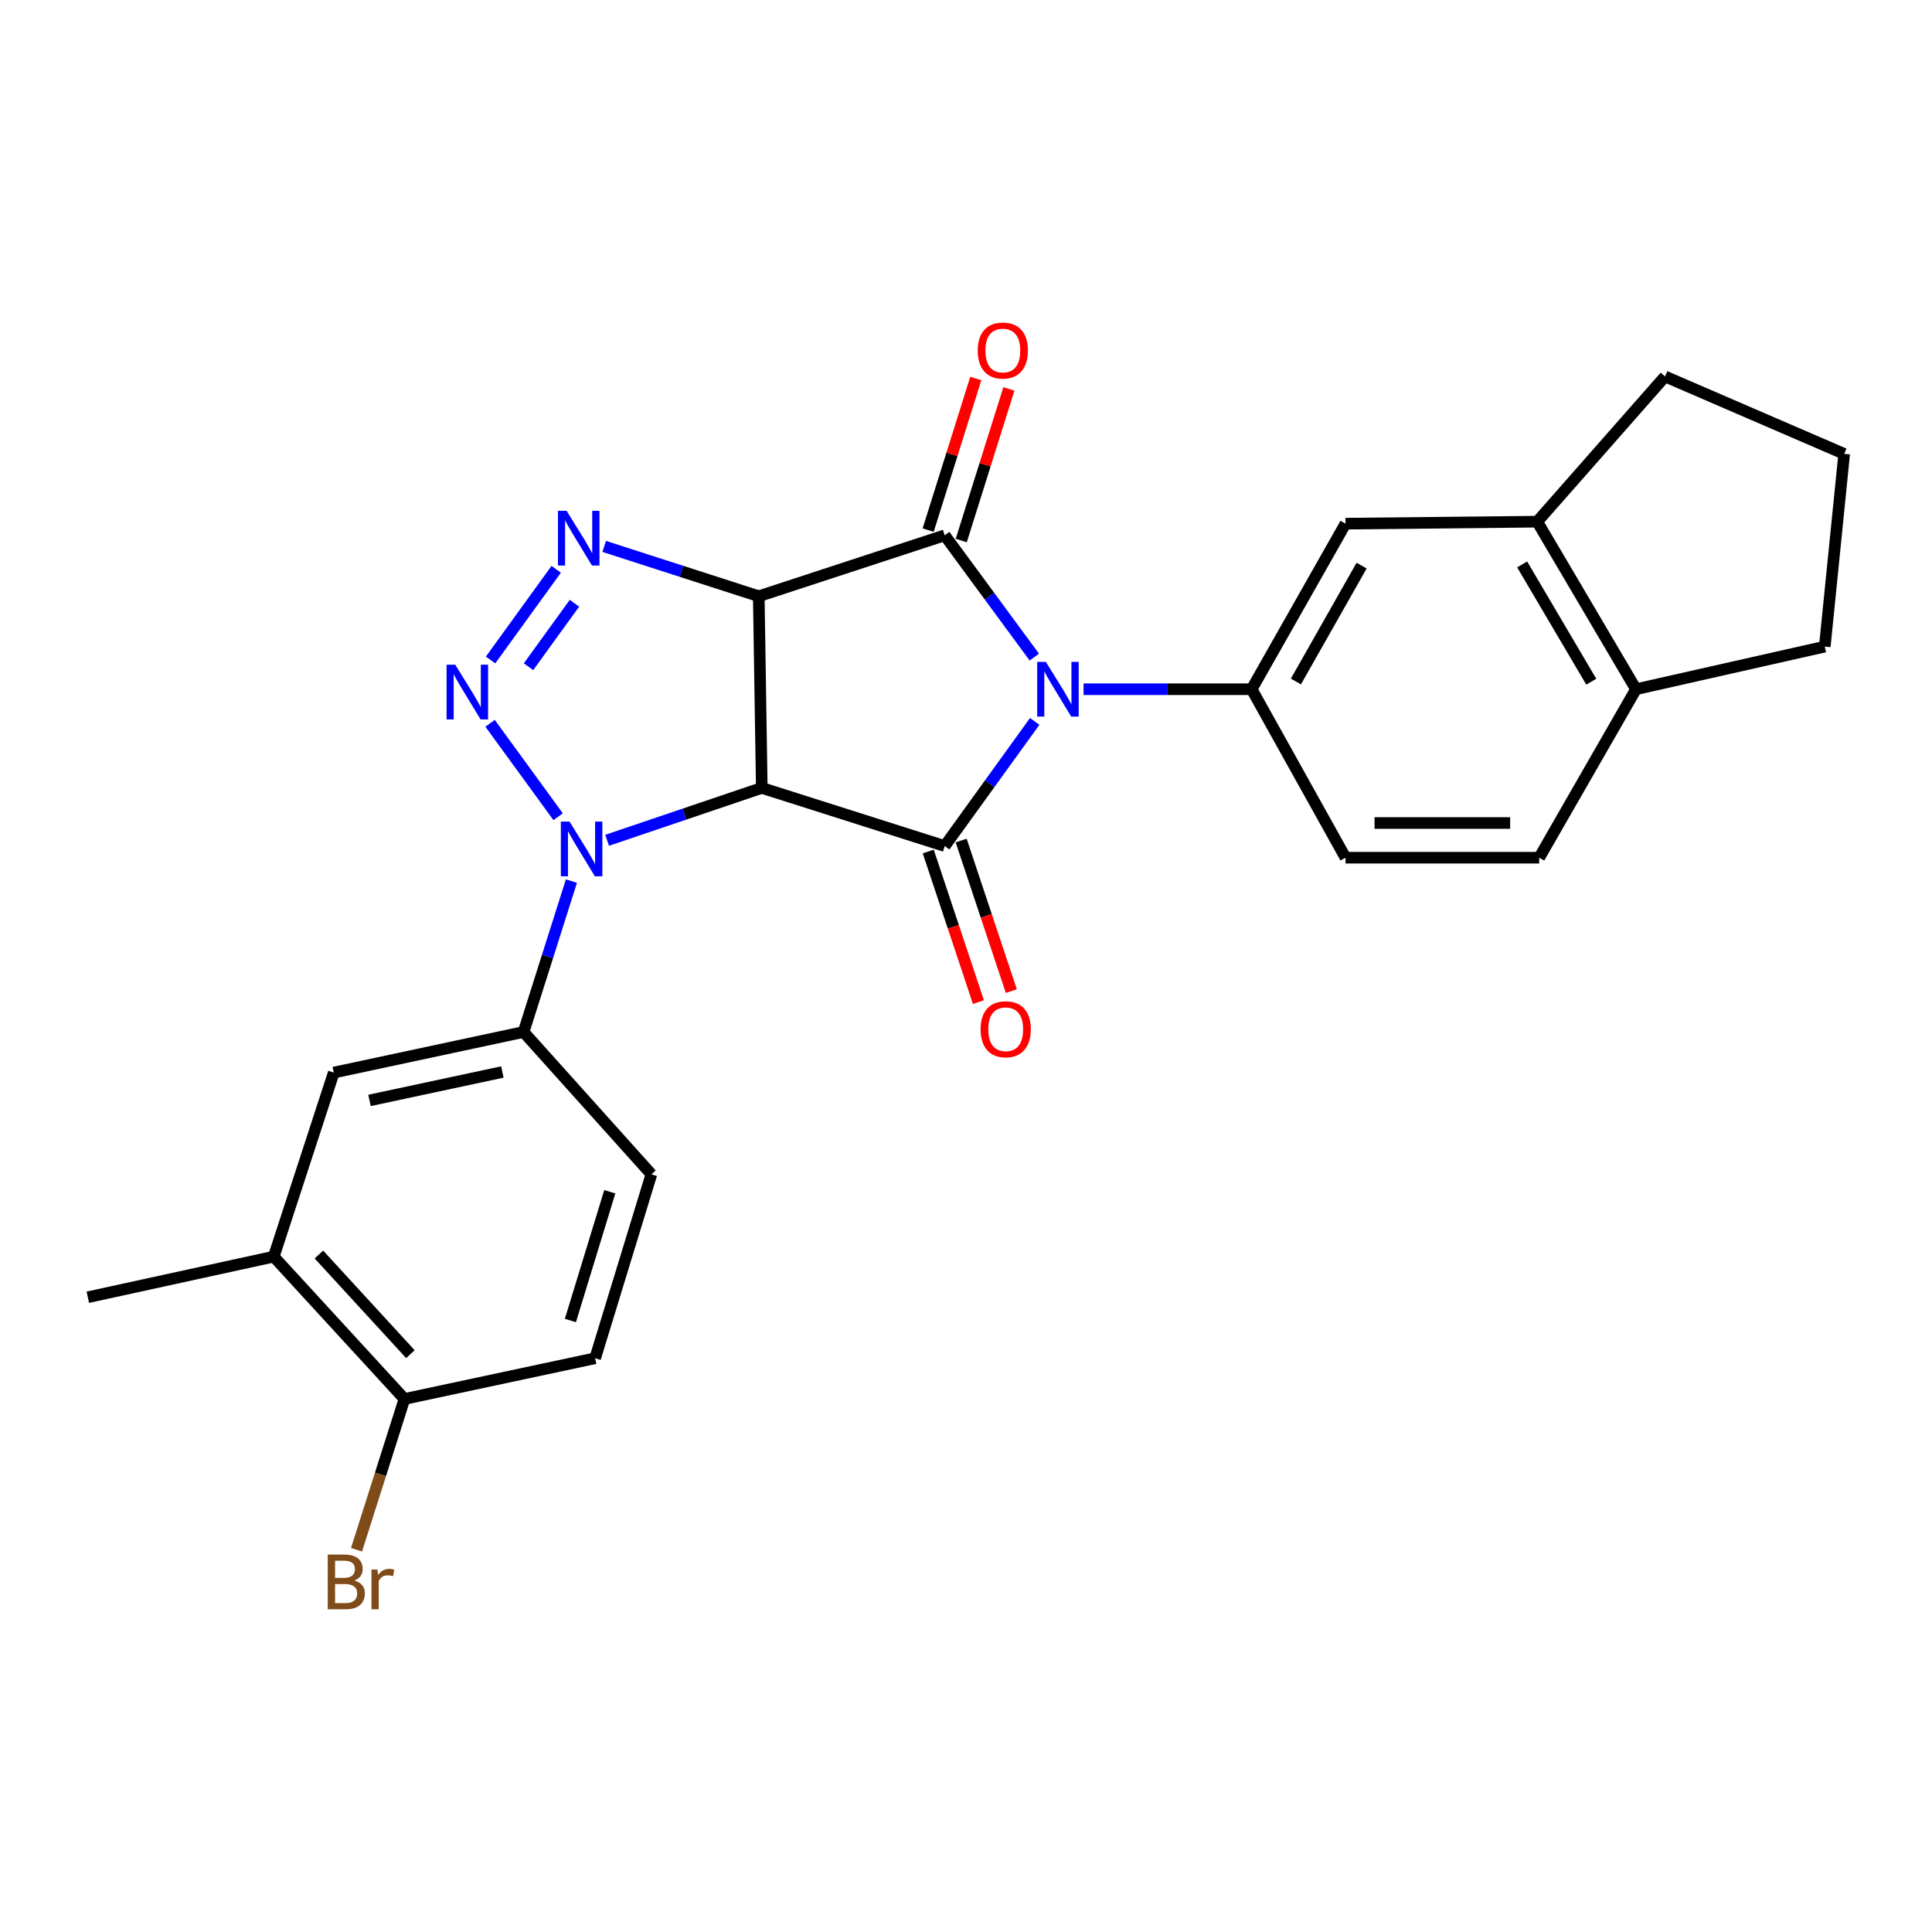 <?xml version='1.0' encoding='iso-8859-1'?>
<svg version='1.1' baseProfile='full'
              xmlns='http://www.w3.org/2000/svg'
                      xmlns:rdkit='http://www.rdkit.org/xml'
                      xmlns:xlink='http://www.w3.org/1999/xlink'
                  xml:space='preserve'
width='1000px' height='1000px' viewBox='0 0 1000 1000'>
<!-- END OF HEADER -->
<rect style='opacity:1.0;fill:#FFFFFF;stroke:none' width='1000' height='1000' x='0' y='0'> </rect>
<path class='bond-2' d='M 535.356,340.105 L 512.166,308.593' style='fill:none;fill-rule:evenodd;stroke:#0000FF;stroke-width:6px;stroke-linecap:butt;stroke-linejoin:miter;stroke-opacity:1' />
<path class='bond-2' d='M 512.166,308.593 L 488.977,277.08' style='fill:none;fill-rule:evenodd;stroke:#000000;stroke-width:6px;stroke-linecap:butt;stroke-linejoin:miter;stroke-opacity:1' />
<path class='bond-3' d='M 535.562,373.401 L 512.269,405.657' style='fill:none;fill-rule:evenodd;stroke:#0000FF;stroke-width:6px;stroke-linecap:butt;stroke-linejoin:miter;stroke-opacity:1' />
<path class='bond-3' d='M 512.269,405.657 L 488.977,437.912' style='fill:none;fill-rule:evenodd;stroke:#000000;stroke-width:6px;stroke-linecap:butt;stroke-linejoin:miter;stroke-opacity:1' />
<path class='bond-7' d='M 560.842,356.738 L 604.348,356.738' style='fill:none;fill-rule:evenodd;stroke:#0000FF;stroke-width:6px;stroke-linecap:butt;stroke-linejoin:miter;stroke-opacity:1' />
<path class='bond-7' d='M 604.348,356.738 L 647.854,356.738' style='fill:none;fill-rule:evenodd;stroke:#000000;stroke-width:6px;stroke-linecap:butt;stroke-linejoin:miter;stroke-opacity:1' />
<path class='bond-0' d='M 392.738,308.614 L 488.977,277.08' style='fill:none;fill-rule:evenodd;stroke:#000000;stroke-width:6px;stroke-linecap:butt;stroke-linejoin:miter;stroke-opacity:1' />
<path class='bond-6' d='M 392.738,308.614 L 352.734,295.716' style='fill:none;fill-rule:evenodd;stroke:#000000;stroke-width:6px;stroke-linecap:butt;stroke-linejoin:miter;stroke-opacity:1' />
<path class='bond-6' d='M 352.734,295.716 L 312.731,282.818' style='fill:none;fill-rule:evenodd;stroke:#0000FF;stroke-width:6px;stroke-linecap:butt;stroke-linejoin:miter;stroke-opacity:1' />
<path class='bond-26' d='M 392.738,308.614 L 394.295,407.825' style='fill:none;fill-rule:evenodd;stroke:#000000;stroke-width:6px;stroke-linecap:butt;stroke-linejoin:miter;stroke-opacity:1' />
<path class='bond-1' d='M 394.295,407.825 L 488.977,437.912' style='fill:none;fill-rule:evenodd;stroke:#000000;stroke-width:6px;stroke-linecap:butt;stroke-linejoin:miter;stroke-opacity:1' />
<path class='bond-4' d='M 394.295,407.825 L 354.268,421.381' style='fill:none;fill-rule:evenodd;stroke:#000000;stroke-width:6px;stroke-linecap:butt;stroke-linejoin:miter;stroke-opacity:1' />
<path class='bond-4' d='M 354.268,421.381 L 314.241,434.938' style='fill:none;fill-rule:evenodd;stroke:#0000FF;stroke-width:6px;stroke-linecap:butt;stroke-linejoin:miter;stroke-opacity:1' />
<path class='bond-12' d='M 497.542,279.772 L 509.872,240.541' style='fill:none;fill-rule:evenodd;stroke:#000000;stroke-width:6px;stroke-linecap:butt;stroke-linejoin:miter;stroke-opacity:1' />
<path class='bond-12' d='M 509.872,240.541 L 522.202,201.311' style='fill:none;fill-rule:evenodd;stroke:#FF0000;stroke-width:6px;stroke-linecap:butt;stroke-linejoin:miter;stroke-opacity:1' />
<path class='bond-12' d='M 480.411,274.388 L 492.741,235.157' style='fill:none;fill-rule:evenodd;stroke:#000000;stroke-width:6px;stroke-linecap:butt;stroke-linejoin:miter;stroke-opacity:1' />
<path class='bond-12' d='M 492.741,235.157 L 505.071,195.927' style='fill:none;fill-rule:evenodd;stroke:#FF0000;stroke-width:6px;stroke-linecap:butt;stroke-linejoin:miter;stroke-opacity:1' />
<path class='bond-11' d='M 480.459,440.751 L 493.444,479.714' style='fill:none;fill-rule:evenodd;stroke:#000000;stroke-width:6px;stroke-linecap:butt;stroke-linejoin:miter;stroke-opacity:1' />
<path class='bond-11' d='M 493.444,479.714 L 506.428,518.676' style='fill:none;fill-rule:evenodd;stroke:#FF0000;stroke-width:6px;stroke-linecap:butt;stroke-linejoin:miter;stroke-opacity:1' />
<path class='bond-11' d='M 497.494,435.074 L 510.479,474.036' style='fill:none;fill-rule:evenodd;stroke:#000000;stroke-width:6px;stroke-linecap:butt;stroke-linejoin:miter;stroke-opacity:1' />
<path class='bond-11' d='M 510.479,474.036 L 523.464,512.999' style='fill:none;fill-rule:evenodd;stroke:#FF0000;stroke-width:6px;stroke-linecap:butt;stroke-linejoin:miter;stroke-opacity:1' />
<path class='bond-5' d='M 288.893,422.738 L 253.662,374.38' style='fill:none;fill-rule:evenodd;stroke:#0000FF;stroke-width:6px;stroke-linecap:butt;stroke-linejoin:miter;stroke-opacity:1' />
<path class='bond-8' d='M 295.762,456.054 L 283.382,495.102' style='fill:none;fill-rule:evenodd;stroke:#0000FF;stroke-width:6px;stroke-linecap:butt;stroke-linejoin:miter;stroke-opacity:1' />
<path class='bond-8' d='M 283.382,495.102 L 271.001,534.151' style='fill:none;fill-rule:evenodd;stroke:#000000;stroke-width:6px;stroke-linecap:butt;stroke-linejoin:miter;stroke-opacity:1' />
<path class='bond-27' d='M 253.919,341.606 L 287.887,294.672' style='fill:none;fill-rule:evenodd;stroke:#0000FF;stroke-width:6px;stroke-linecap:butt;stroke-linejoin:miter;stroke-opacity:1' />
<path class='bond-27' d='M 273.561,345.094 L 297.338,312.24' style='fill:none;fill-rule:evenodd;stroke:#0000FF;stroke-width:6px;stroke-linecap:butt;stroke-linejoin:miter;stroke-opacity:1' />
<path class='bond-9' d='M 647.854,356.738 L 696.437,271.044' style='fill:none;fill-rule:evenodd;stroke:#000000;stroke-width:6px;stroke-linecap:butt;stroke-linejoin:miter;stroke-opacity:1' />
<path class='bond-9' d='M 670.762,352.74 L 704.77,292.754' style='fill:none;fill-rule:evenodd;stroke:#000000;stroke-width:6px;stroke-linecap:butt;stroke-linejoin:miter;stroke-opacity:1' />
<path class='bond-15' d='M 647.854,356.738 L 696.437,443.948' style='fill:none;fill-rule:evenodd;stroke:#000000;stroke-width:6px;stroke-linecap:butt;stroke-linejoin:miter;stroke-opacity:1' />
<path class='bond-10' d='M 271.001,534.151 L 172.758,555.17' style='fill:none;fill-rule:evenodd;stroke:#000000;stroke-width:6px;stroke-linecap:butt;stroke-linejoin:miter;stroke-opacity:1' />
<path class='bond-10' d='M 260.022,554.863 L 191.251,569.577' style='fill:none;fill-rule:evenodd;stroke:#000000;stroke-width:6px;stroke-linecap:butt;stroke-linejoin:miter;stroke-opacity:1' />
<path class='bond-18' d='M 271.001,534.151 L 337.162,607.823' style='fill:none;fill-rule:evenodd;stroke:#000000;stroke-width:6px;stroke-linecap:butt;stroke-linejoin:miter;stroke-opacity:1' />
<path class='bond-13' d='M 696.437,271.044 L 795.668,270.017' style='fill:none;fill-rule:evenodd;stroke:#000000;stroke-width:6px;stroke-linecap:butt;stroke-linejoin:miter;stroke-opacity:1' />
<path class='bond-14' d='M 172.758,555.17 L 141.693,650.431' style='fill:none;fill-rule:evenodd;stroke:#000000;stroke-width:6px;stroke-linecap:butt;stroke-linejoin:miter;stroke-opacity:1' />
<path class='bond-22' d='M 795.668,270.017 L 861.819,194.858' style='fill:none;fill-rule:evenodd;stroke:#000000;stroke-width:6px;stroke-linecap:butt;stroke-linejoin:miter;stroke-opacity:1' />
<path class='bond-28' d='M 795.668,270.017 L 846.775,356.738' style='fill:none;fill-rule:evenodd;stroke:#000000;stroke-width:6px;stroke-linecap:butt;stroke-linejoin:miter;stroke-opacity:1' />
<path class='bond-28' d='M 787.864,292.142 L 823.639,352.847' style='fill:none;fill-rule:evenodd;stroke:#000000;stroke-width:6px;stroke-linecap:butt;stroke-linejoin:miter;stroke-opacity:1' />
<path class='bond-24' d='M 141.693,650.431 L 45.455,671.45' style='fill:none;fill-rule:evenodd;stroke:#000000;stroke-width:6px;stroke-linecap:butt;stroke-linejoin:miter;stroke-opacity:1' />
<path class='bond-30' d='M 141.693,650.431 L 209.34,724.103' style='fill:none;fill-rule:evenodd;stroke:#000000;stroke-width:6px;stroke-linecap:butt;stroke-linejoin:miter;stroke-opacity:1' />
<path class='bond-30' d='M 165.067,649.337 L 212.42,700.907' style='fill:none;fill-rule:evenodd;stroke:#000000;stroke-width:6px;stroke-linecap:butt;stroke-linejoin:miter;stroke-opacity:1' />
<path class='bond-19' d='M 696.437,443.948 L 796.686,443.948' style='fill:none;fill-rule:evenodd;stroke:#000000;stroke-width:6px;stroke-linecap:butt;stroke-linejoin:miter;stroke-opacity:1' />
<path class='bond-19' d='M 711.474,425.991 L 781.648,425.991' style='fill:none;fill-rule:evenodd;stroke:#000000;stroke-width:6px;stroke-linecap:butt;stroke-linejoin:miter;stroke-opacity:1' />
<path class='bond-16' d='M 209.34,724.103 L 308.042,703.024' style='fill:none;fill-rule:evenodd;stroke:#000000;stroke-width:6px;stroke-linecap:butt;stroke-linejoin:miter;stroke-opacity:1' />
<path class='bond-21' d='M 209.34,724.103 L 196.94,763.127' style='fill:none;fill-rule:evenodd;stroke:#000000;stroke-width:6px;stroke-linecap:butt;stroke-linejoin:miter;stroke-opacity:1' />
<path class='bond-21' d='M 196.94,763.127 L 184.541,802.151' style='fill:none;fill-rule:evenodd;stroke:#7F4C19;stroke-width:6px;stroke-linecap:butt;stroke-linejoin:miter;stroke-opacity:1' />
<path class='bond-17' d='M 846.775,356.738 L 796.686,443.948' style='fill:none;fill-rule:evenodd;stroke:#000000;stroke-width:6px;stroke-linecap:butt;stroke-linejoin:miter;stroke-opacity:1' />
<path class='bond-25' d='M 846.775,356.738 L 944.5,334.681' style='fill:none;fill-rule:evenodd;stroke:#000000;stroke-width:6px;stroke-linecap:butt;stroke-linejoin:miter;stroke-opacity:1' />
<path class='bond-20' d='M 337.162,607.823 L 308.042,703.024' style='fill:none;fill-rule:evenodd;stroke:#000000;stroke-width:6px;stroke-linecap:butt;stroke-linejoin:miter;stroke-opacity:1' />
<path class='bond-20' d='M 315.623,616.851 L 295.239,683.492' style='fill:none;fill-rule:evenodd;stroke:#000000;stroke-width:6px;stroke-linecap:butt;stroke-linejoin:miter;stroke-opacity:1' />
<path class='bond-23' d='M 861.819,194.858 L 954.545,234.931' style='fill:none;fill-rule:evenodd;stroke:#000000;stroke-width:6px;stroke-linecap:butt;stroke-linejoin:miter;stroke-opacity:1' />
<path class='bond-29' d='M 954.545,234.931 L 944.5,334.681' style='fill:none;fill-rule:evenodd;stroke:#000000;stroke-width:6px;stroke-linecap:butt;stroke-linejoin:miter;stroke-opacity:1' />
<path  class='atom-0' d='M 541.335 342.578
L 550.615 357.578
Q 551.535 359.058, 553.015 361.738
Q 554.495 364.418, 554.575 364.578
L 554.575 342.578
L 558.335 342.578
L 558.335 370.898
L 554.455 370.898
L 544.495 354.498
Q 543.335 352.578, 542.095 350.378
Q 540.895 348.178, 540.535 347.498
L 540.535 370.898
L 536.855 370.898
L 536.855 342.578
L 541.335 342.578
' fill='#0000FF'/>
<path  class='atom-5' d='M 294.779 425.249
L 304.059 440.249
Q 304.979 441.729, 306.459 444.409
Q 307.939 447.089, 308.019 447.249
L 308.019 425.249
L 311.779 425.249
L 311.779 453.569
L 307.899 453.569
L 297.939 437.169
Q 296.779 435.249, 295.539 433.049
Q 294.339 430.849, 293.979 430.169
L 293.979 453.569
L 290.299 453.569
L 290.299 425.249
L 294.779 425.249
' fill='#0000FF'/>
<path  class='atom-6' d='M 235.632 344.064
L 244.912 359.064
Q 245.832 360.544, 247.312 363.224
Q 248.792 365.904, 248.872 366.064
L 248.872 344.064
L 252.632 344.064
L 252.632 372.384
L 248.752 372.384
L 238.792 355.984
Q 237.632 354.064, 236.392 351.864
Q 235.192 349.664, 234.832 348.984
L 234.832 372.384
L 231.152 372.384
L 231.152 344.064
L 235.632 344.064
' fill='#0000FF'/>
<path  class='atom-7' d='M 293.283 264.406
L 302.563 279.406
Q 303.483 280.886, 304.963 283.566
Q 306.443 286.246, 306.523 286.406
L 306.523 264.406
L 310.283 264.406
L 310.283 292.726
L 306.403 292.726
L 296.443 276.326
Q 295.283 274.406, 294.043 272.206
Q 292.843 270.006, 292.483 269.326
L 292.483 292.726
L 288.803 292.726
L 288.803 264.406
L 293.283 264.406
' fill='#0000FF'/>
<path  class='atom-12' d='M 507.551 532.734
Q 507.551 525.934, 510.911 522.134
Q 514.271 518.334, 520.551 518.334
Q 526.831 518.334, 530.191 522.134
Q 533.551 525.934, 533.551 532.734
Q 533.551 539.614, 530.151 543.534
Q 526.751 547.414, 520.551 547.414
Q 514.311 547.414, 510.911 543.534
Q 507.551 539.654, 507.551 532.734
M 520.551 544.214
Q 524.871 544.214, 527.191 541.334
Q 529.551 538.414, 529.551 532.734
Q 529.551 527.174, 527.191 524.374
Q 524.871 521.534, 520.551 521.534
Q 516.231 521.534, 513.871 524.334
Q 511.551 527.134, 511.551 532.734
Q 511.551 538.454, 513.871 541.334
Q 516.231 544.214, 520.551 544.214
' fill='#FF0000'/>
<path  class='atom-13' d='M 506.064 181.43
Q 506.064 174.63, 509.424 170.83
Q 512.784 167.03, 519.064 167.03
Q 525.344 167.03, 528.704 170.83
Q 532.064 174.63, 532.064 181.43
Q 532.064 188.31, 528.664 192.23
Q 525.264 196.11, 519.064 196.11
Q 512.824 196.11, 509.424 192.23
Q 506.064 188.35, 506.064 181.43
M 519.064 192.91
Q 523.384 192.91, 525.704 190.03
Q 528.064 187.11, 528.064 181.43
Q 528.064 175.87, 525.704 173.07
Q 523.384 170.23, 519.064 170.23
Q 514.744 170.23, 512.384 173.03
Q 510.064 175.83, 510.064 181.43
Q 510.064 187.15, 512.384 190.03
Q 514.744 192.91, 519.064 192.91
' fill='#FF0000'/>
<path  class='atom-22' d='M 183.392 818.075
Q 186.112 818.835, 187.472 820.515
Q 188.872 822.155, 188.872 824.595
Q 188.872 828.515, 186.352 830.755
Q 183.872 832.955, 179.152 832.955
L 169.632 832.955
L 169.632 804.635
L 177.992 804.635
Q 182.832 804.635, 185.272 806.595
Q 187.712 808.555, 187.712 812.155
Q 187.712 816.435, 183.392 818.075
M 173.432 807.835
L 173.432 816.715
L 177.992 816.715
Q 180.792 816.715, 182.232 815.595
Q 183.712 814.435, 183.712 812.155
Q 183.712 807.835, 177.992 807.835
L 173.432 807.835
M 179.152 829.755
Q 181.912 829.755, 183.392 828.435
Q 184.872 827.115, 184.872 824.595
Q 184.872 822.275, 183.232 821.115
Q 181.632 819.915, 178.552 819.915
L 173.432 819.915
L 173.432 829.755
L 179.152 829.755
' fill='#7F4C19'/>
<path  class='atom-22' d='M 195.312 812.395
L 195.752 815.235
Q 197.912 812.035, 201.432 812.035
Q 202.552 812.035, 204.072 812.435
L 203.472 815.795
Q 201.752 815.395, 200.792 815.395
Q 199.112 815.395, 197.992 816.075
Q 196.912 816.715, 196.032 818.275
L 196.032 832.955
L 192.272 832.955
L 192.272 812.395
L 195.312 812.395
' fill='#7F4C19'/>
</svg>
